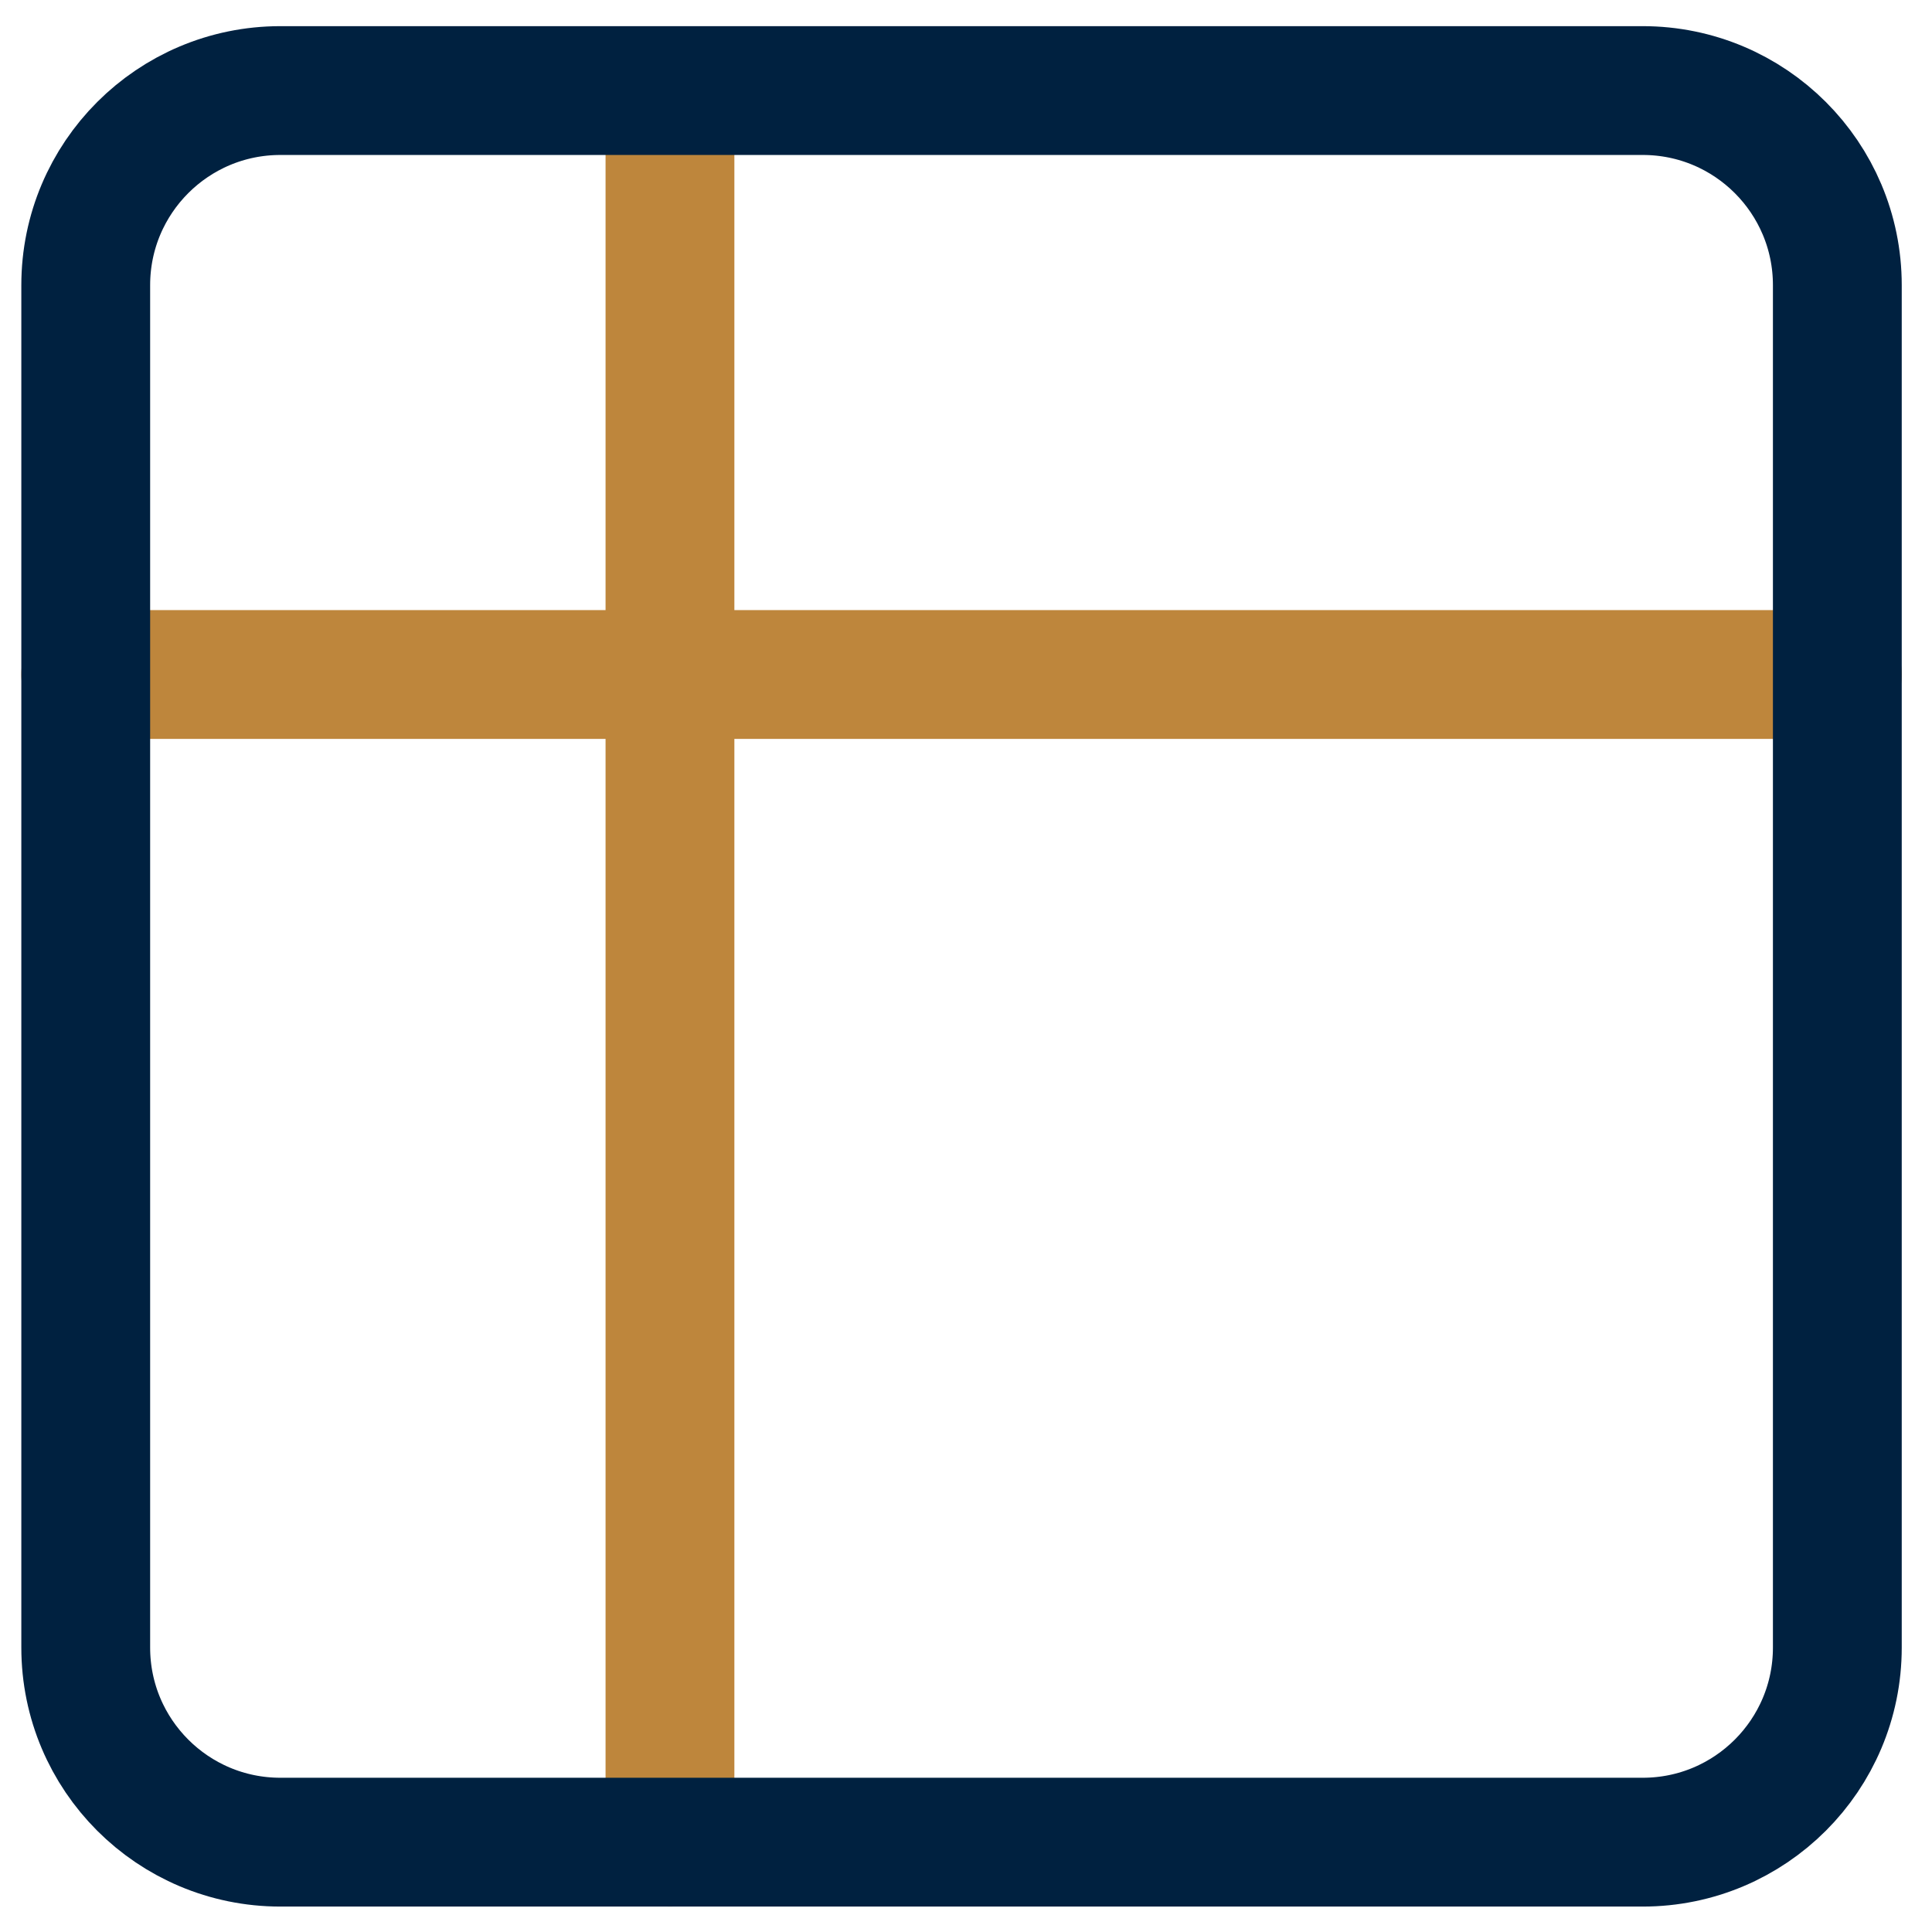 <svg width="40" height="40" viewBox="0 0 40 40" fill="none" xmlns="http://www.w3.org/2000/svg">
<g id="Group 296">
<g id="Group 293">
<path id="Vector" d="M1.775 13.965H38.04" stroke="#BE863C" stroke-width="2.667" stroke-linecap="round" stroke-linejoin="round"/>
<path id="Vector_2" d="M13.871 38.14V1.969" stroke="#BE863C" stroke-width="2.667" stroke-linecap="round" stroke-linejoin="round"/>
<path id="Vector_3" d="M34.011 1.875H5.805C3.579 1.875 1.775 3.679 1.775 5.904V34.111C1.775 36.336 3.579 38.14 5.805 38.14H34.011C36.236 38.14 38.04 36.336 38.04 34.111V5.904C38.04 3.679 36.236 1.875 34.011 1.875Z" stroke="#002140" stroke-width="2.667" stroke-linecap="round" stroke-linejoin="round"/>
</g>
</g>
</svg>
